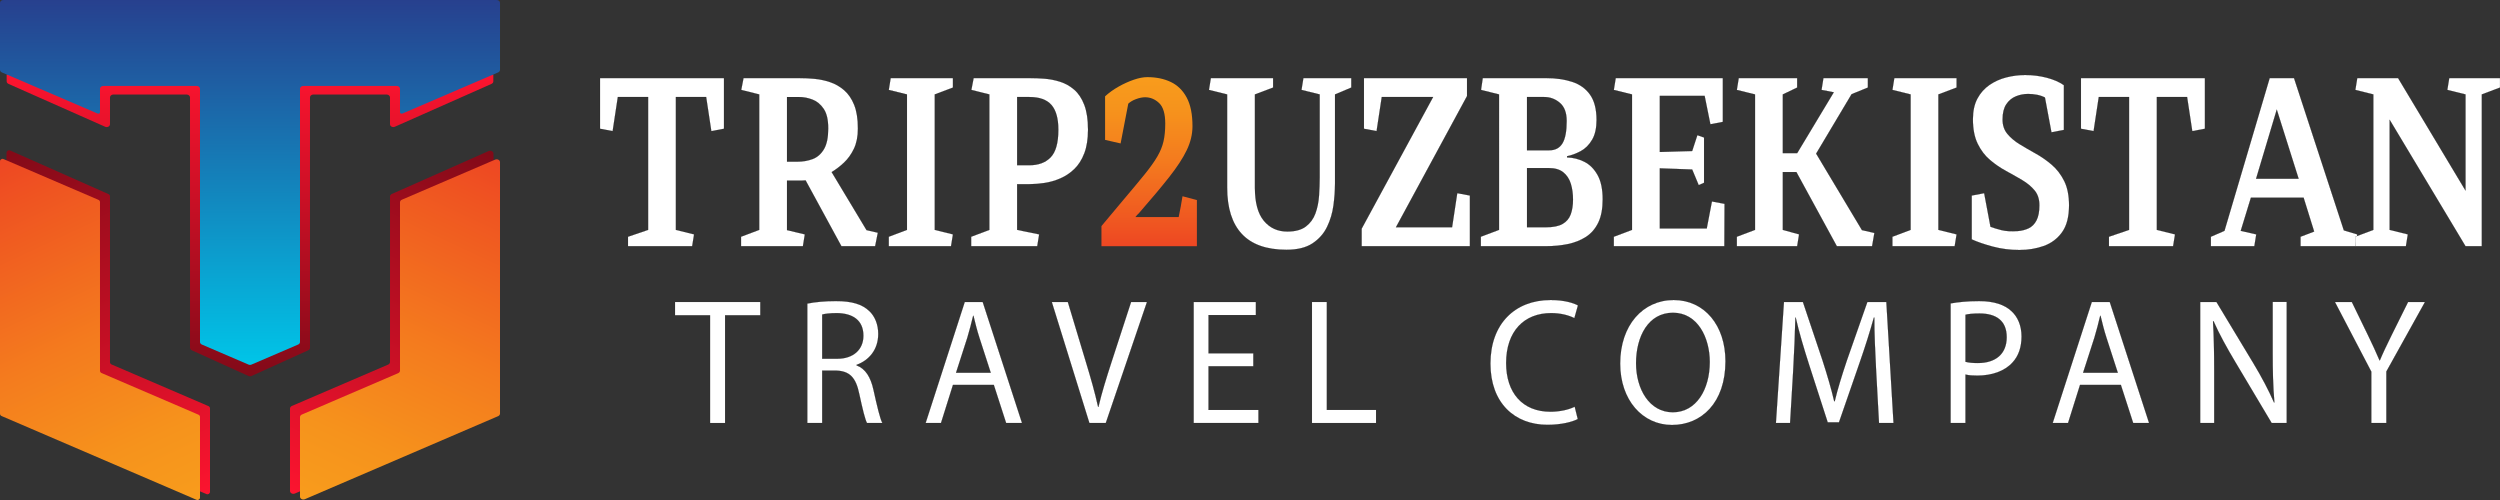 <?xml version="1.0" encoding="UTF-8"?>
<svg id="Layer_1" data-name="Layer 1" xmlns="http://www.w3.org/2000/svg" xmlns:xlink="http://www.w3.org/1999/xlink" viewBox="0 0 5000 1000">
  <rect x="0" y="0" width="5000" height="1000" fill="#333333" stroke="none"/>
  <defs>
    <style>
      .cls-1 {
        fill: url(#linear-gradient);
      }

      .cls-1, .cls-2, .cls-3, .cls-4, .cls-5, .cls-6, .cls-7 {
        stroke-width: 0px;
      }

      .cls-2 {
        fill: url(#linear-gradient-6);
      }

      .cls-8 {
        fill: #fff;
        stroke: #000;
        stroke-miterlimit: 10;
        stroke-width: .25px;
      }

      .cls-3 {
        fill: url(#linear-gradient-5);
      }

      .cls-4 {
        fill: url(#linear-gradient-2);
      }

      .cls-5 {
        fill: url(#linear-gradient-7);
      }

      .cls-6 {
        fill: url(#linear-gradient-3);
      }

      .cls-7 {
        fill: url(#linear-gradient-4);
      }
    </style>
    <linearGradient id="linear-gradient" x1="686.65" y1="1035.06" x2="1020.37" y2="319.4" gradientUnits="userSpaceOnUse">
      <stop offset="0" stop-color="#fc142f"/>
      <stop offset="1" stop-color="#820a18"/>
    </linearGradient>
    <linearGradient id="linear-gradient-2" x1="700.54" y1="1043.61" x2="1030.82" y2="335.33" gradientUnits="userSpaceOnUse">
      <stop offset="0" stop-color="#f89c1c"/>
      <stop offset=".19" stop-color="#f6931c"/>
      <stop offset=".49" stop-color="#f47b1e"/>
      <stop offset=".87" stop-color="#ef5521"/>
      <stop offset="1" stop-color="#ee4723"/>
    </linearGradient>
    <linearGradient id="linear-gradient-3" x1="313.9" y1="1036.25" x2="-20.93" y2="318.21" xlink:href="#linear-gradient"/>
    <linearGradient id="linear-gradient-4" x1="300.01" y1="1044.81" x2="-31.38" y2="334.13" gradientUnits="userSpaceOnUse">
      <stop offset="0" stop-color="#f89c1c"/>
      <stop offset=".19" stop-color="#f6931c"/>
      <stop offset=".49" stop-color="#f47b1e"/>
      <stop offset=".87" stop-color="#ef5521"/>
      <stop offset="1" stop-color="#ee4723"/>
    </linearGradient>
    <linearGradient id="linear-gradient-5" x1="500" y1="148.96" x2="500" y2="752.62" xlink:href="#linear-gradient"/>
    <linearGradient id="linear-gradient-6" x1="500" y1="729.78" x2="500" y2="0" gradientUnits="userSpaceOnUse">
      <stop offset="0" stop-color="#00c5e8"/>
      <stop offset="1" stop-color="#27408e"/>
    </linearGradient>
    <linearGradient id="linear-gradient-7" x1="2298.3" y1="154.26" x2="2298.3" y2="492.42" xlink:href="#linear-gradient-4"/>
  </defs>
  <g>
    <path class="cls-1" d="m783.61,387.98l193.57-85.86c4.38-1.94,9.61.73,9.72,4.96l13,502.79c.06,2.23-1.39,4.28-3.72,5.27l-406.57,171.92c-4.43,1.87-9.61-.9-9.61-5.14v-164.86c0-2.17,1.43-4.15,3.69-5.12l192.63-82.77c2.26-.97,3.69-2.95,3.69-5.12v-330.98c0-2.14,1.39-4.11,3.61-5.09Z"/>
    <path class="cls-4" d="m803.69,399.45l186.67-80.21c4.43-1.9,9.65.87,9.65,5.12v502.8c0,2.17-1.43,4.15-3.69,5.12l-386.67,166.14c-4.43,1.9-9.65-.87-9.65-5.12v-159.06c0-2.17,1.43-4.15,3.69-5.12l192.63-82.77c2.26-.97,3.69-2.95,3.69-5.12v-336.66c0-2.17,1.43-4.15,3.69-5.12Z"/>
    <path class="cls-6" d="m217.03,388.26L20.17,300.94c-3.26-1.44-6.93.88-7.03,4.44L.09,810.12c-.05,2.06,1.16,3.93,3.05,4.73l409.91,173.34c3.3,1.39,6.95-1.03,6.95-4.61v-166.76c0-2-1.19-3.8-3.03-4.59l-193.95-83.34c-1.84-.79-3.03-2.6-3.03-4.59v-331.47c0-1.98-1.17-3.77-2.97-4.57Z"/>
    <path class="cls-7" d="m196.97,399.73L6.97,318.09c-3.3-1.42-6.97,1-6.97,4.59v504.73c0,2,1.19,3.8,3.03,4.59l390,167.57c3.3,1.42,6.97-1,6.97-4.59v-160.99c0-2-1.19-3.8-3.03-4.59l-193.95-83.34c-1.84-.79-3.03-2.6-3.03-4.59v-337.16c0-2-1.19-3.8-3.03-4.59Z"/>
    <path class="cls-3" d="m496.89,751.96l-113.33-51.4c-2.19-.99-3.55-2.94-3.55-5.07V194.79c0-3.16-2.98-5.73-6.67-5.73h-146.67c-3.68,0-6.67,2.56-6.67,5.73v53.62c0,4.29-5.29,7.06-9.72,5.09L16.94,167.74c-2.22-.98-3.61-2.95-3.61-5.09v-13.7h973.33v13.7c0,2.14-1.39,4.11-3.61,5.09l-193.33,85.75c-4.44,1.97-9.72-.8-9.72-5.09v-53.62c0-3.16-2.98-5.73-6.67-5.73h-146.67c-3.68,0-6.67,2.56-6.67,5.73v500.7c0,2.12-1.37,4.07-3.55,5.07l-113.33,51.4c-1.95.88-4.28.88-6.22,0Z"/>
    <path class="cls-2" d="m497.02,729.17l-93.33-40.1c-2.26-.97-3.69-2.95-3.69-5.12V177.6c0-3.16-2.98-5.73-6.67-5.73h-186.67c-3.68,0-6.67,2.56-6.67,5.73v46.93c0,2.13-2.61,3.51-4.82,2.56L3.69,144.81c-2.26-.97-3.69-2.95-3.69-5.12V5.73C0,2.56,2.98,0,6.67,0h986.67c3.68,0,6.67,2.56,6.67,5.73v133.96c0,2.17-1.43,4.15-3.69,5.12l-191.49,82.28c-2.22.95-4.82-.43-4.82-2.56v-46.93c0-3.16-2.98-5.73-6.67-5.73h-186.67c-3.68,0-6.67,2.56-6.67,5.73v506.35c0,2.17-1.43,4.15-3.69,5.12l-93.33,40.1c-1.88.81-4.09.81-5.96,0Z"/>
  </g>
  <g>
    <path class="cls-8" d="m1447.95,257.51l-25.29,4.74-10.35-68.2h-60.55v265.7l36.41,9-3.83,23.68h-128.38v-18.94l40.24-13.73V194.05h-60.55l-10.35,68.2-25.29-4.74v-101.35h247.95v101.35Z"/>
    <path class="cls-8" d="m1733.06,460.22l22.61,5.21-5.37,27h-67.45l-71.66-131.67c-3.32.32-6.13.47-8.43.47h-28.74v98.98l35.64,8.53-3.83,23.68h-123.78v-18.94l36.41-13.73V188.84l-36.02-9,4.6-23.68h111.52c9.45,0,19.48.47,30.08,1.42,10.6.95,21.08,3.16,31.42,6.63,10.35,3.48,19.74,8.84,28.17,16.1,8.43,7.27,15.14,17.05,20.12,29.36,4.98,12.31,7.47,28.11,7.47,47.36,0,15.79-2.62,29.21-7.86,40.26-5.24,11.05-11.88,20.36-19.93,27.94-8.05,7.58-16.29,13.9-24.72,18.94l69.75,116.03Zm-159.04-266.17v129.3h20.69c10.98,0,21.14-1.73,30.47-5.21,9.32-3.47,16.86-10.02,22.61-19.65,5.75-9.63,8.62-23.44,8.62-41.44s-3.07-30.55-9.2-39.55-13.67-15.16-22.61-18.47c-8.95-3.32-17.63-4.97-26.06-4.97h-24.53Z"/>
    <path class="cls-8" d="m1869.49,188.84v270.91l36.41,9-3.83,23.68h-124.55v-18.94l36.41-13.73V188.84l-36.41-9,3.83-23.68h124.55v18.94l-36.41,13.74Z"/>
    <path class="cls-8" d="m1978.7,188.84l-36.02-9,4.6-23.68h111.52c9.45,0,19.48.4,30.08,1.18,10.6.79,21.08,2.84,31.42,6.16,10.35,3.32,19.74,8.61,28.17,15.87,8.43,7.27,15.14,17.37,20.12,30.31,4.98,12.95,7.47,29.53,7.47,49.73,0,18.63-2.49,34.42-7.47,47.36-4.98,12.95-11.69,23.45-20.12,31.5-8.43,8.05-17.82,14.29-28.17,18.71-10.35,4.43-20.83,7.42-31.42,9-10.6,1.58-20.63,2.37-30.08,2.37h-24.53v91.41l44.07,9-3.83,23.68h-132.21v-18.94l36.41-13.73V188.84Zm55.57,5.21v136.4h24.53c18.14,0,32.32-5.28,42.54-15.86,10.22-10.57,15.33-28.97,15.33-55.18,0-22.42-4.6-38.91-13.8-49.49-9.2-10.57-23.89-15.87-44.07-15.87h-24.53Z"/>
    <path class="cls-5" d="m2202.88,452.16l45.22-53.99c16.86-19.89,30.66-36.47,41.39-49.73,10.73-13.26,19.09-25.02,25.1-35.28,6-10.26,10.16-20.44,12.45-30.55,2.3-10.1,3.45-21.94,3.45-35.52,0-19.57-4.09-33.23-12.26-40.97-8.18-7.73-17.5-11.6-27.98-11.6-5.36,0-11.31,1.18-17.82,3.55-6.51,2.37-11.82,5.45-15.9,9.24l-15.33,79.57-31.04-7.1v-87.14c7.92-7.26,16.92-13.73,27.02-19.42,10.09-5.68,20.18-10.26,30.28-13.73,10.09-3.47,19.09-5.21,27.02-5.21,17.88,0,33.59,3.24,47.14,9.71,13.54,6.47,24.14,16.89,31.81,31.26,7.67,14.37,11.5,33.39,11.5,57.07,0,16.1-3.83,32.13-11.5,48.07-7.66,15.95-19.42,33.95-35.26,53.99-15.84,20.06-36.02,44.13-60.55,72.23-2.05,2.21-3.2,3.32-3.45,3.32l-3.45,4.26h86.61c1.28-6.31,2.68-13.5,4.22-21.55s2.68-14.76,3.45-20.13l28.74,7.58v92.36h-190.85v-40.26Z"/>
    <path class="cls-8" d="m2509.84,188.84v186.6c0,29.68,5.94,51.71,17.82,66.07,11.88,14.37,27.53,21.55,46.94,21.55,15.84,0,28.17-3.32,36.98-9.95,8.81-6.63,15.2-15.31,19.16-26.05,3.96-10.73,6.38-22.5,7.28-35.28.89-12.79,1.34-25.18,1.34-37.18v-165.76l-36.41-9,3.83-23.68h95.81v18.94l-32.57,13.74v178.08c0,13.9-1.02,28.5-3.07,43.81-2.05,15.32-6.32,29.68-12.84,43.1-6.51,13.42-16.23,24.39-29.12,32.92-12.9,8.53-30.22,12.79-51.93,12.79-39.86,0-69.62-10.49-89.29-31.49-19.68-21-29.51-52.02-29.51-93.07v-186.13l-36.41-9,3.83-23.68h124.55v18.94l-36.41,13.74Z"/>
    <path class="cls-8" d="m2914.52,386.33l25.29,4.74v101.35h-216.52v-35.05l142.94-263.33h-102.7l-10.35,68.2-25.29-4.74v-101.35h206.17v36l-142.18,262.38h112.28l10.35-68.2Z"/>
    <path class="cls-8" d="m3091.95,156.16c19.93,0,37.49,2.53,52.69,7.58,15.2,5.05,27.08,13.66,35.64,25.81,8.56,12.16,12.84,28.97,12.84,50.44,0,16.42-3.01,29.68-9.01,39.78-6.01,10.11-13.55,17.61-22.61,22.5-9.07,4.9-18.2,8.29-27.4,10.18v2.37c12.26.32,23.82,3.24,34.68,8.76,10.86,5.53,19.67,14.37,26.44,26.52,6.77,12.16,10.16,28.34,10.16,48.55,0,18.94-2.94,34.5-8.81,46.65-5.88,12.16-14.05,21.63-24.53,28.42-10.48,6.79-22.55,11.6-36.21,14.44-13.67,2.84-28.3,4.26-43.88,4.26h-130.3v-18.94l36.41-13.73V188.84l-36.02-9,3.45-23.68h126.46Zm6.51,144.45c12.01,0,20.82-4.66,26.44-13.97,5.62-9.31,8.43-24.23,8.43-44.76,0-16.41-4.54-28.49-13.61-36.23-9.07-7.73-19.48-11.6-31.23-11.6h-34.49v106.56h44.45Zm-44.45,153.92h37.94c14.3,0,25.35-2.2,33.15-6.63,7.79-4.42,13.22-10.81,16.29-19.18,3.07-8.36,4.6-18.23,4.6-29.6s-1.47-22.26-4.41-31.73c-2.94-9.47-7.92-17.05-14.94-22.73-7.03-5.68-16.67-8.53-28.93-8.53h-43.69v118.4Z"/>
    <path class="cls-8" d="m3423.82,402.91l25.29,4.74-.38,84.78h-221.12v-18.94l36.41-13.73V188.84l-36.41-9,3.83-23.68h214.22v87.62l-24.91,4.74-11.5-56.83h-89.67v112.25l64.77-1.9,10.35-31.73,13.41,4.74v90.46l-10.73,4.74-13.03-31.26-64.77-2.37v120.3h93.89l10.35-53.99Z"/>
    <path class="cls-8" d="m3565.61,344.18v115.56l32.57,9-3.83,23.68h-120.71v-18.94l36.41-13.73V188.84l-36.41-9,3.83-23.68h116.88v18.94l-28.74,13.74v117.46h28.74l73.2-121.72-24.53-4.74,3.83-23.68h88.91v18.94l-32.57,13.26-70.9,118.88,91.59,152.98,24.91,5.68-4.6,26.52h-70.51l-80.86-148.24h-27.21Z"/>
    <path class="cls-8" d="m3876.79,188.84v270.91l36.41,9-3.83,23.68h-124.55v-18.94l36.41-13.73V188.84l-36.41-9,3.83-23.68h124.55v18.94l-36.41,13.74Z"/>
    <path class="cls-8" d="m3981.02,453.58c5.87,2.21,13.16,4.43,21.84,6.63,8.68,2.21,19.67,2.84,32.96,1.9,7.67-.63,14.75-2.44,21.27-5.45,6.51-3,11.75-8.21,15.71-15.63,3.96-7.42,5.94-17.6,5.94-30.55,0-12-3.2-21.86-9.58-29.6-6.39-7.73-14.63-14.6-24.72-20.6-10.1-6-20.83-12.08-32.19-18.23-11.37-6.16-22.1-13.5-32.19-22.02-10.1-8.53-18.34-19.34-24.72-32.44-6.39-13.1-9.58-29.44-9.58-49.02,0-16.41,3-30.23,9-41.44,6-11.21,14.05-20.28,24.14-27.23,10.09-6.94,21.33-12,33.72-15.16,12.39-3.15,24.97-4.74,37.75-4.74,15.07,0,29.51,1.82,43.3,5.45,13.8,3.63,25.16,8.61,34.11,14.92v89.51l-24.91,4.74-13.03-69.62c-4.86-2.52-10.22-4.34-16.1-5.45-5.88-1.1-11.75-1.66-17.63-1.66-8.43,0-16.55,1.58-24.34,4.74-7.8,3.16-14.18,8.45-19.16,15.87-4.98,7.42-7.47,17.6-7.47,30.55,0,11.37,3.19,20.92,9.58,28.65,6.38,7.74,14.62,14.68,24.72,20.84,10.09,6.16,20.82,12.4,32.19,18.71,11.37,6.32,22.1,13.82,32.19,22.5,10.09,8.69,18.33,19.5,24.72,32.44,6.38,12.95,9.58,29.05,9.58,48.31,0,23.05-4.66,41.05-13.99,53.99-9.33,12.95-21.53,22.1-36.6,27.47-15.08,5.36-31.3,8.05-48.67,8.05-18.65,0-36.47-2.3-53.46-6.87-16.99-4.57-30.98-9.39-41.96-14.44v-87.62l24.91-4.74,12.65,67.25Z"/>
    <path class="cls-8" d="m4409.84,257.51l-25.29,4.74-10.35-68.2h-60.55v265.7l36.41,9-3.83,23.68h-128.38v-18.94l40.24-13.73V194.05h-60.55l-10.35,68.2-25.29-4.74v-101.35h247.95v101.35Z"/>
    <path class="cls-8" d="m4714.5,468.74l-3.83,23.68h-109.6v-18.94l27.21-10.42-21.08-67.73h-105.39l-20.31,66.31,31.04,7.11-3.83,23.68h-86.99v-18.94l27.21-11.84,90.44-305.48h48.67l99.64,304.53,26.82,8.05Zm-202.34-111.3h85.08l-43.69-138.29-41.39,138.29Z"/>
    <path class="cls-8" d="m4779.26,239.51v220.23l36.41,9-3.83,23.68h-101.55v-18.94l36.41-13.73V188.84l-36.02-9,3.83-23.68h81.63l134.89,224.97v-192.29l-36.41-9,3.83-23.68h101.56v18.94l-36.41,13.74v303.58h-32.57l-151.76-252.91Z"/>
  </g>
  <g>
    <path class="cls-8" d="m1420.09,630.53h-70.09v-26.58h170.62v26.58h-70.44v215.52h-30.09v-215.52Z"/>
    <path class="cls-8" d="m1614.63,607.18c15.04-3.23,36.59-5.03,57.1-5.03,31.8,0,52.31,6.11,66.67,19.76,11.62,10.77,18.12,27.3,18.12,45.98,0,31.97-19.15,53.16-43.42,61.78v1.08c17.78,6.47,28.38,23.71,33.85,48.85,7.52,33.76,12.99,57.11,17.78,66.45h-30.77c-3.76-6.82-8.89-27.66-15.38-57.83-6.84-33.4-19.15-45.98-46.16-47.05h-28.04v104.88h-29.75v-238.86Zm29.75,110.27h30.43c31.8,0,51.97-18.32,51.97-45.98,0-31.25-21.54-44.9-53-45.26-14.36,0-24.62,1.44-29.4,2.87v88.36Z"/>
    <path class="cls-8" d="m1905.92,769.9l-23.93,76.15h-30.77l78.3-242.1h35.9l78.64,242.1h-31.8l-24.62-76.15h-81.72Zm75.56-24.42l-22.57-69.68c-5.13-15.81-8.55-30.17-11.97-44.18h-.68c-3.42,14.37-7.18,29.09-11.62,43.82l-22.57,70.04h69.41Z"/>
    <path class="cls-8" d="m2178.76,846.05l-75.22-242.1h32.14l35.9,119.25c9.91,32.69,18.46,62.14,24.62,90.52h.68c6.5-28.02,16.07-58.55,26.33-90.16l38.98-119.61h31.8l-82.4,242.1h-32.82Z"/>
    <path class="cls-8" d="m2506.64,732.54h-89.58v87.29h99.84v26.22h-129.58v-242.1h124.46v26.22h-94.71v76.51h89.58v25.86Z"/>
    <path class="cls-8" d="m2623.91,603.95h29.75v215.88h98.47v26.22h-128.22v-242.1Z"/>
    <path class="cls-8" d="m3155.56,838.15c-10.94,5.75-32.82,11.49-60.86,11.49-64.96,0-113.86-43.1-113.86-122.49s48.89-127.15,120.35-127.15c28.72,0,46.84,6.47,54.71,10.78l-7.18,25.5c-11.28-5.75-27.35-10.06-46.5-10.06-54.02,0-89.92,36.28-89.92,99.86,0,59.27,32.48,97.34,88.56,97.34,18.12,0,36.58-3.95,48.55-10.06l6.16,24.78Z"/>
    <path class="cls-8" d="m3450.96,722.49c0,83.33-48.21,127.51-107.02,127.51s-103.6-49.57-103.6-122.85c0-76.87,45.47-127.15,107.02-127.15s103.6,50.65,103.6,122.49Zm-178.82,3.95c0,51.72,26.67,98.06,73.51,98.06s73.85-45.62,73.85-100.57c0-48.13-23.93-98.42-73.51-98.42s-73.85,47.77-73.85,100.93Z"/>
    <path class="cls-8" d="m3752.17,739.73c-1.71-33.76-3.76-74.35-3.42-104.53h-1.02c-7.86,28.38-17.44,58.55-29.06,91.95l-40.69,117.46h-22.57l-37.27-115.3c-10.94-34.12-20.17-65.37-26.67-94.11h-.68c-.68,30.17-2.39,70.76-4.45,107.04l-6.15,103.81h-28.38l16.07-242.1h37.95l39.32,117.1c9.57,29.81,17.44,56.39,23.25,81.54h1.03c5.81-24.42,14.02-51,24.28-81.54l41.03-117.1h37.95l14.36,242.1h-29.06l-5.81-106.32Z"/>
    <path class="cls-8" d="m3901.23,606.83c14.36-2.52,33.17-4.67,57.1-4.67,29.4,0,50.95,7.18,64.62,20.11,12.65,11.49,20.17,29.09,20.17,50.65s-6.16,39.15-17.78,51.72c-15.73,17.6-41.37,26.58-70.44,26.58-8.89,0-17.09-.36-23.93-2.15v96.98h-29.75v-239.22Zm29.75,116.74c6.5,1.79,14.7,2.51,24.62,2.51,35.9,0,57.78-18.32,57.78-51.72s-21.54-47.41-54.37-47.41c-12.99,0-22.91,1.08-28.04,2.51v94.11Z"/>
    <path class="cls-8" d="m4160.04,769.9l-23.93,76.15h-30.77l78.3-242.1h35.9l78.64,242.1h-31.8l-24.62-76.15h-81.72Zm75.56-24.42l-22.57-69.68c-5.13-15.81-8.55-30.17-11.97-44.18h-.68c-3.42,14.37-7.18,29.09-11.62,43.82l-22.57,70.04h69.41Z"/>
    <path class="cls-8" d="m4400.4,846.05v-242.1h32.48l73.85,122.48c17.09,28.38,30.43,53.88,41.37,78.66l.68-.36c-2.74-32.33-3.42-61.78-3.42-99.5v-101.29h28.04v242.1h-30.09l-73.17-122.84c-16.07-26.94-31.45-54.6-43.08-80.82l-1.02.36c1.71,30.53,2.39,59.62,2.39,99.86v103.45h-28.04Z"/>
    <path class="cls-8" d="m4742.64,846.05v-102.73l-72.83-139.37h33.85l32.48,66.81c8.89,18.32,15.73,33.05,22.91,49.93h.68c6.5-15.8,14.36-31.61,23.25-49.93l33.17-66.81h33.85l-77.27,139.01v103.09h-30.09Z"/>
  </g>
</svg>